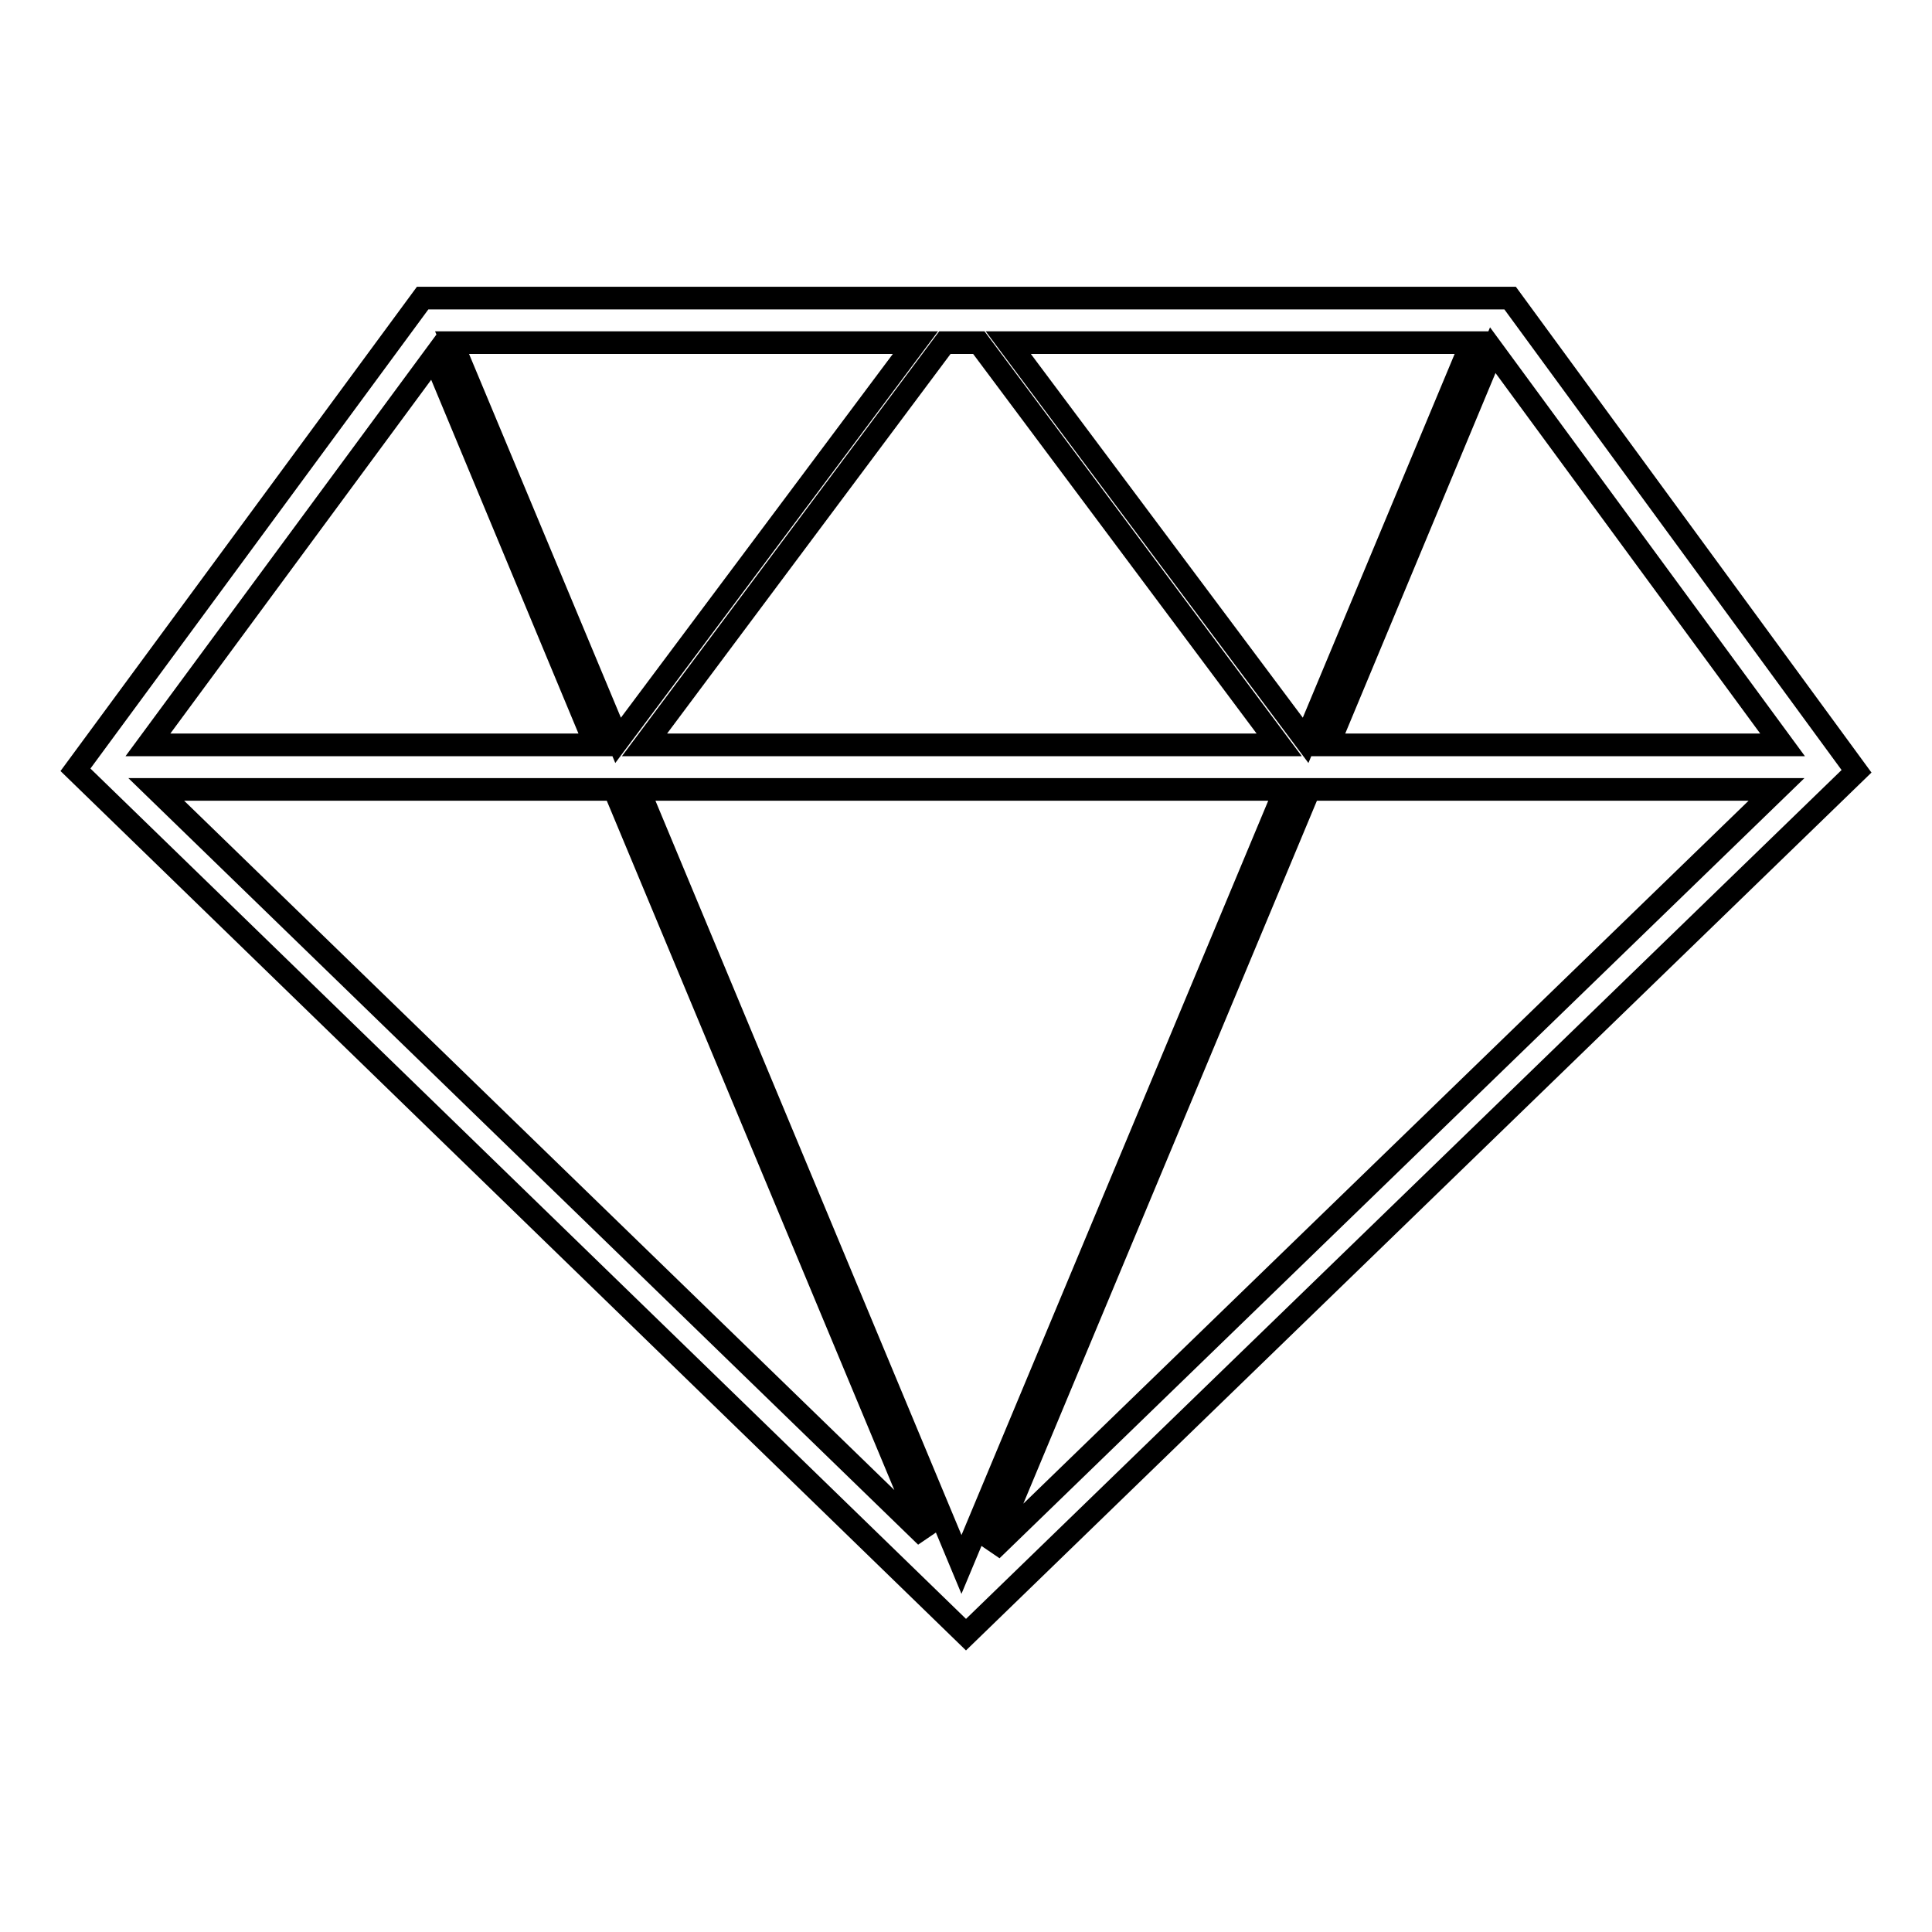 <?xml version="1.0" encoding="utf-8"?>
<!-- Svg Vector Icons : http://www.onlinewebfonts.com/icon -->
<!DOCTYPE svg PUBLIC "-//W3C//DTD SVG 1.1//EN" "http://www.w3.org/Graphics/SVG/1.1/DTD/svg11.dtd">
<svg version="1.1" xmlns="http://www.w3.org/2000/svg" xmlns:xlink="http://www.w3.org/1999/xlink" x="0px" y="0px" viewBox="0 0 256 256" enable-background="new 0 0 256 256" xml:space="preserve">
<g><g><path stroke-width="3" fill-opacity="0" stroke="#000000"  d="M200.1,39.5H56l-46,62.5l118,114.6l118-114.4L200.1,39.5z M129.7,45.4l39.8,53.3H85.4l39.8-53.3H129.7z M133.6,45.4H195l-22,52.7L133.6,45.4z M170.3,104.6l-42.9,102.7L84.6,104.6H170.3z M81.9,98.1l-22-52.7h61.4L81.9,98.1z M78.9,98.7H19.6l37.9-51.4L78.9,98.7z M81.4,104.6l41.3,99l-102-99H81.4L81.4,104.6z M173.5,104.6h61.9l-104,100.8L173.5,104.6z M236.2,98.7H176l21.8-52.3L236.2,98.7z"/></g></g>
</svg>
